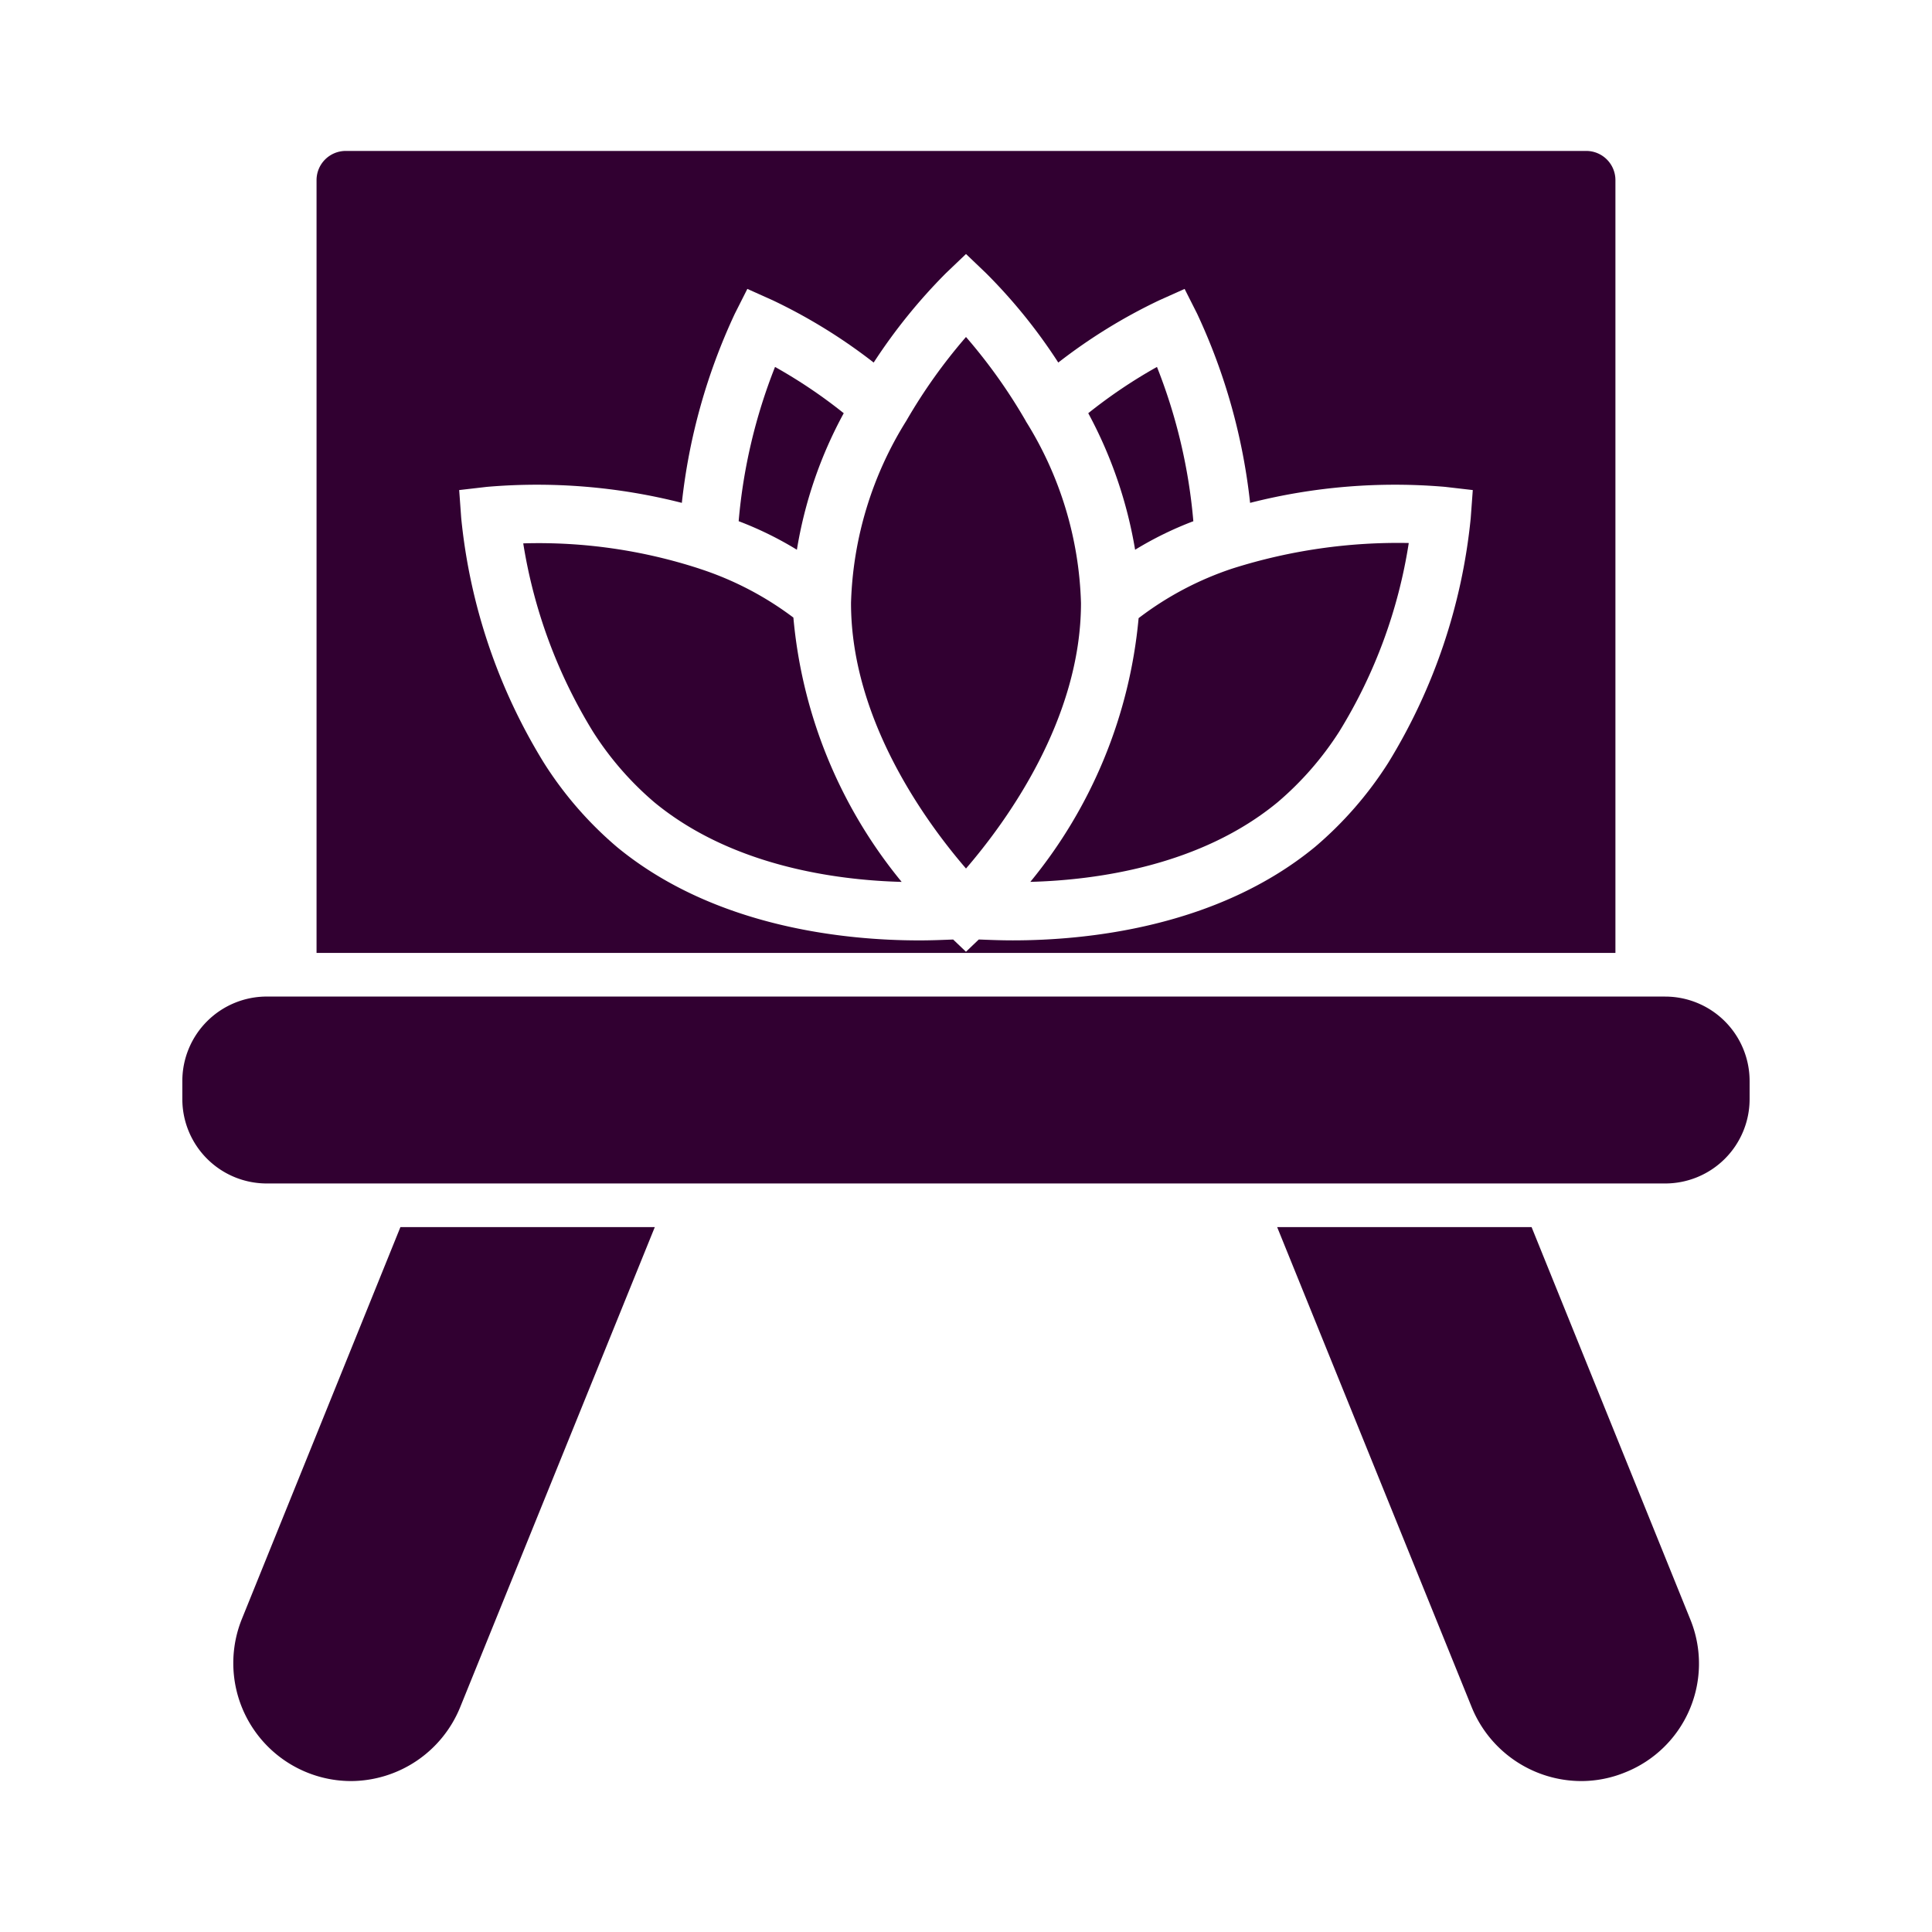 <?xml version="1.0" encoding="UTF-8"?> <svg xmlns="http://www.w3.org/2000/svg" xmlns:xlink="http://www.w3.org/1999/xlink" version="1.1" width="512" height="512" x="0" y="0" viewBox="0 0 64 64" style="enable-background:new 0 0 512 512" xml:space="preserve" class=""><g><path d="m33.986 13.958-.01-.02A17.91 17.91 0 0 0 32 11.163a17.91 17.91 0 0 0-1.977 2.777 12.021 12.021 0 0 0-1.832 6.036c0 3.857 2.478 7.252 3.809 8.795 1.33-1.543 3.809-4.938 3.809-8.795a11.978 11.978 0 0 0-1.823-6.017ZM39.531 17.266a18.063 18.063 0 0 0-1.205-5.111 16.786 16.786 0 0 0-2.276 1.533 14.54 14.54 0 0 1 1.552 4.523 11.545 11.545 0 0 1 1.93-.945ZM23.167 18.837A17.193 17.193 0 0 0 17.333 18a17.003 17.003 0 0 0 2.305 6.229 10.378 10.378 0 0 0 2.044 2.353c2.555 2.102 5.998 2.574 8.187 2.632a16.02 16.02 0 0 1-3.587-8.756 10.598 10.598 0 0 0-3.115-1.62ZM27.95 13.688a16.786 16.786 0 0 0-2.276-1.533 18.063 18.063 0 0 0-1.205 5.11 11.545 11.545 0 0 1 1.929.946 14.228 14.228 0 0 1 1.552-4.523ZM37.718 20.477a16.065 16.065 0 0 1-3.587 8.736c2.189-.058 5.641-.53 8.197-2.642a10.48 10.48 0 0 0 2.034-2.333 16.78 16.78 0 0 0 2.305-6.25 18.144 18.144 0 0 0-5.825.84 10.605 10.605 0 0 0-3.124 1.649Z" fill="#310031" opacity="1" data-original="#000000" class=""></path><path d="M51.585 31.566h1.928V5.964A.967.967 0 0 0 52.55 5H11.45a.967.967 0 0 0-.964.964v25.602h41.098ZM48.72 17.16a19.078 19.078 0 0 1-2.739 8.119 12.322 12.322 0 0 1-2.42 2.777c-3.26 2.68-7.608 3.095-10.01 3.095-.453 0-.838-.019-1.128-.029l-.424.406-.424-.405c-.3.01-.675.029-1.128.029-2.402 0-6.75-.415-10-3.086a12.223 12.223 0 0 1-2.43-2.797 19.017 19.017 0 0 1-2.739-8.11l-.067-.925.916-.106a19.452 19.452 0 0 1 6.46.53 19.824 19.824 0 0 1 1.756-6.268l.414-.82.84.377a18.084 18.084 0 0 1 3.345 2.063 18.43 18.43 0 0 1 2.392-2.96L32 8.414l.665.636a17.911 17.911 0 0 1 2.392 2.96 18.084 18.084 0 0 1 3.346-2.063l.839-.376.414.82a19.824 19.824 0 0 1 1.755 6.267 19.452 19.452 0 0 1 6.461-.53l.916.106ZM55.162 33.012H8.838A2.798 2.798 0 0 0 6.04 35.81v.607a2.796 2.796 0 0 0 2.797 2.787h46.324a2.796 2.796 0 0 0 2.797-2.787v-.607a2.798 2.798 0 0 0-2.797-2.797ZM50.736 40.65h-8.428l6.451 15.92A3.928 3.928 0 0 0 52.385 59a3.845 3.845 0 0 0 1.456-.29 3.876 3.876 0 0 0 2.15-5.071ZM15.347 40.65h-2.083L8.009 53.639A3.907 3.907 0 0 0 11.615 59a3.923 3.923 0 0 0 3.626-2.44l6.45-15.91h-6.344Z" fill="#310031" opacity="1" data-original="#000000" class=""></path></g></svg> 